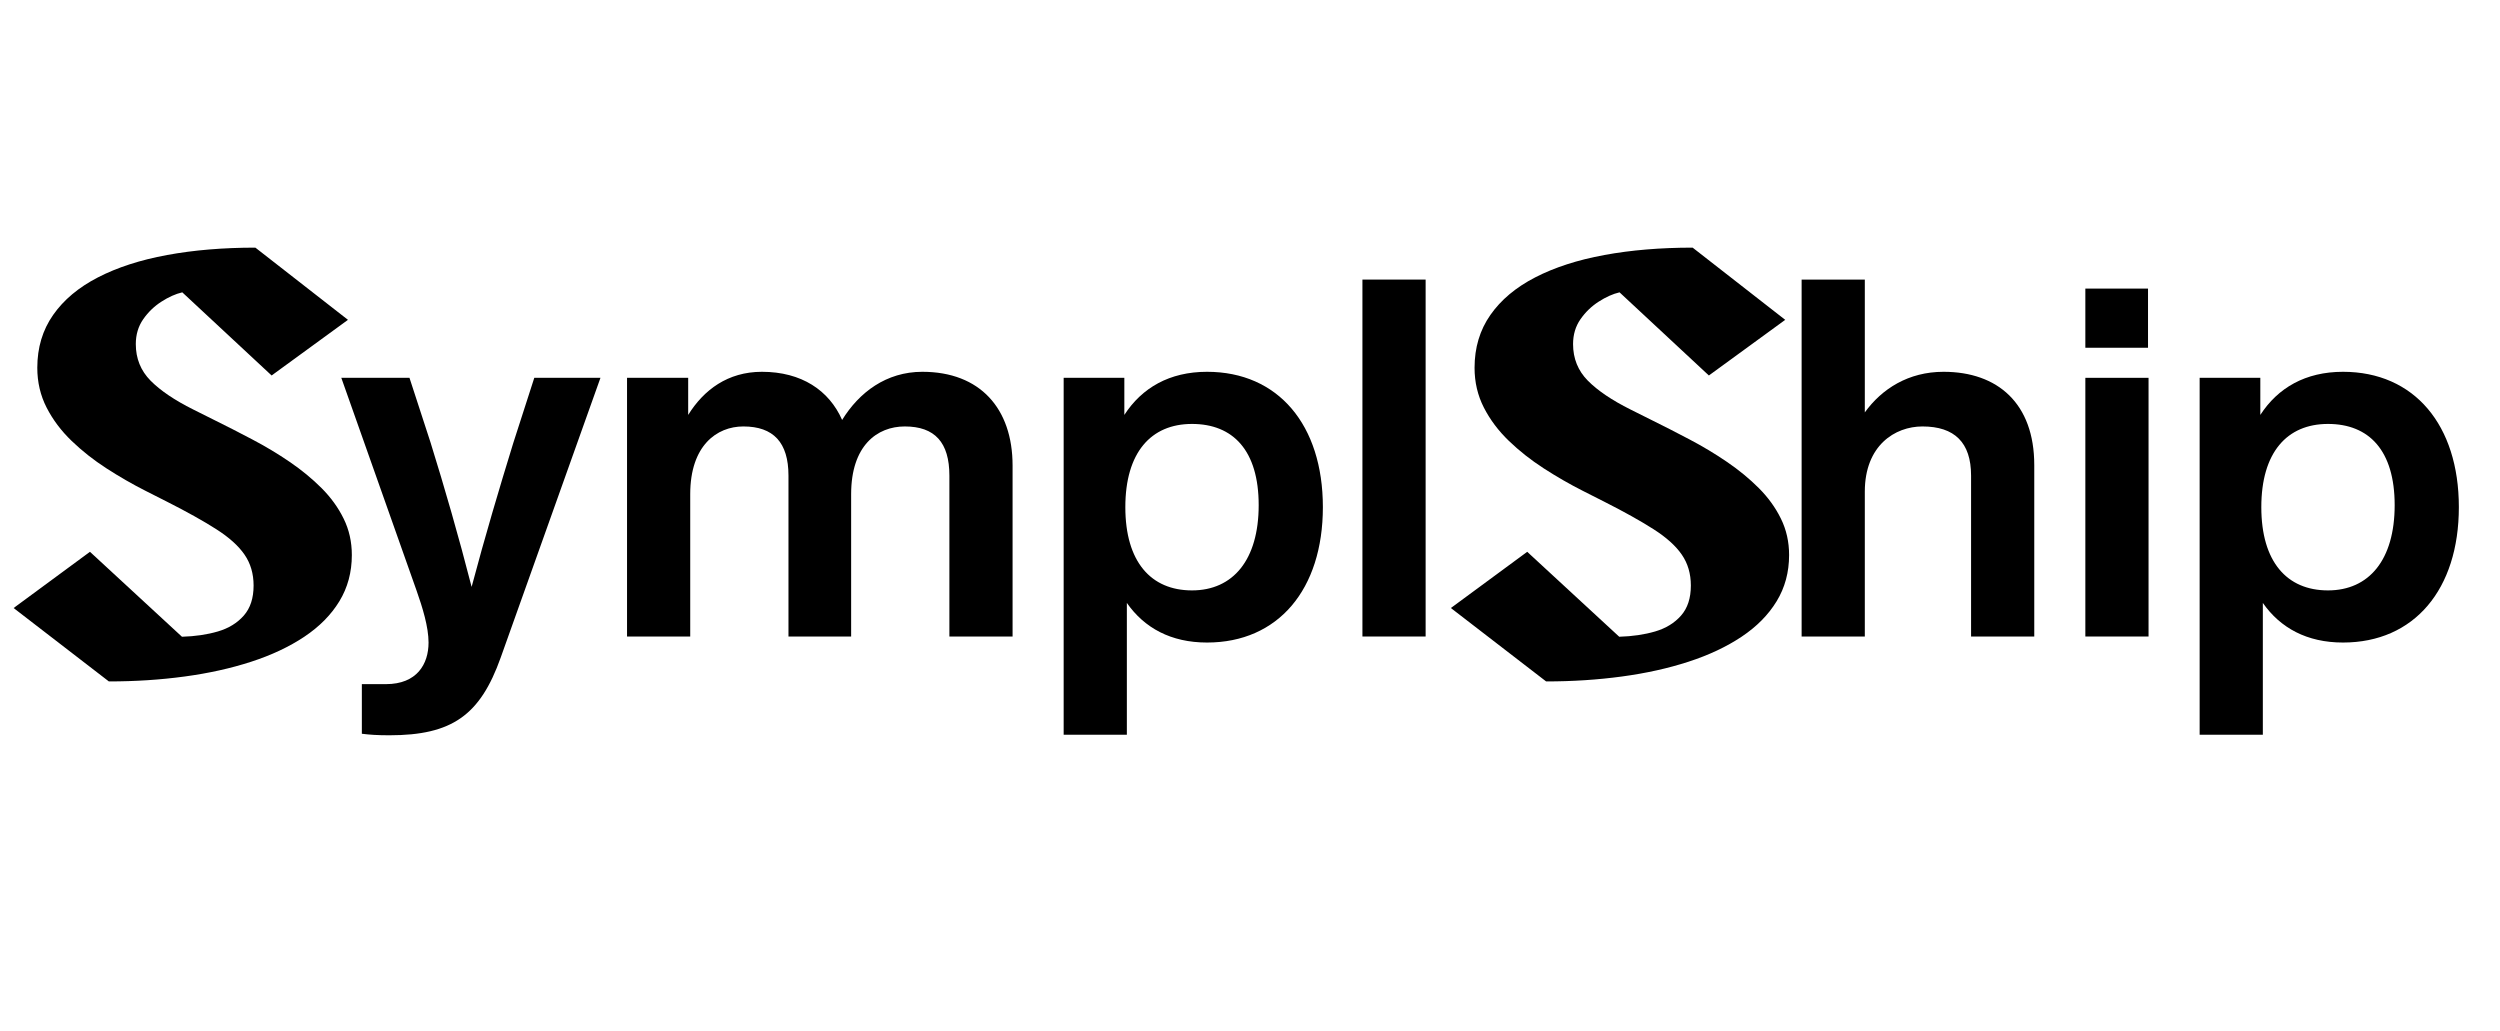 <svg xmlns="http://www.w3.org/2000/svg" xmlns:xlink="http://www.w3.org/1999/xlink" width="994" viewBox="0 0 745.5 307.5" height="410" preserveAspectRatio="xMidYMid meet"><defs><g></g></defs><g fill="#000000" fill-opacity="1"><g transform="translate(101.325, 189.808)"><g><path d="M 51.734 -57.703 C 47.547 -44.109 43.359 -30.047 39.312 -14.797 C 35.438 -29.906 31.25 -44.406 27.062 -57.859 L 20.781 -77.141 L 0.453 -77.141 L 22.875 -13.75 C 24.672 -8.672 26.469 -2.844 26.469 1.797 C 26.469 8.219 23.016 14.203 13.75 14.203 L 6.578 14.203 L 6.578 29 C 8.969 29.297 11.219 29.453 14.797 29.453 C 33.484 29.453 41.859 23.469 47.984 6.281 L 77.734 -77.141 L 58 -77.141 Z M 51.734 -57.703 "></path></g></g></g><g fill="#000000" fill-opacity="1"><g transform="translate(179.357, 189.808)"><g><path d="M 95.688 -78.938 C 84.922 -78.938 76.844 -72.812 71.766 -64.578 C 67.875 -73.406 59.656 -78.938 47.844 -78.938 C 37.672 -78.938 30.5 -73.547 25.859 -66.078 L 25.859 -77.141 L 7.625 -77.141 L 7.625 0 L 26.469 0 L 26.469 -42.453 C 26.469 -56.953 34.391 -62.641 42.312 -62.641 C 51.281 -62.641 55.766 -57.859 55.766 -47.984 L 55.766 0 L 74.453 0 L 74.453 -42.453 C 74.453 -56.953 82.219 -62.641 90.453 -62.641 C 99.422 -62.641 103.75 -57.859 103.75 -47.984 L 103.75 0 L 122.594 0 L 122.594 -50.984 C 122.594 -68.016 112.875 -78.938 95.688 -78.938 Z M 95.688 -78.938 "></path></g></g></g><g fill="#000000" fill-opacity="1"><g transform="translate(309.559, 189.808)"><g><path d="M 50.375 -78.938 C 39.172 -78.938 30.953 -74.156 25.719 -66.078 L 25.719 -77.141 L 7.625 -77.141 L 7.625 29.297 L 26.469 29.297 L 26.469 -10.016 C 31.688 -2.547 39.625 1.797 50.375 1.797 C 71.609 1.797 84.922 -14.047 84.922 -38.578 C 84.922 -63.094 71.609 -78.938 50.375 -78.938 Z M 45.891 -13.75 C 33.641 -13.75 26.016 -22.281 26.016 -38.578 C 26.016 -54.859 33.641 -63.391 45.891 -63.391 C 58.156 -63.391 65.781 -55.469 65.781 -39.172 C 65.781 -22.875 58.156 -13.75 45.891 -13.75 Z M 45.891 -13.75 "></path></g></g></g><g fill="#000000" fill-opacity="1"><g transform="translate(398.652, 189.808)"><g><path d="M 26.469 0 L 26.469 -106.438 L 7.625 -106.438 L 7.625 0 Z M 26.469 0 "></path></g></g></g><g fill="#000000" fill-opacity="1"><g transform="translate(432.742, 189.808)"><g></g></g></g><g fill="#000000" fill-opacity="1"><g transform="translate(465.031, 189.808)"><g></g></g></g><g fill="#000000" fill-opacity="1"><g transform="translate(497.32, 189.808)"><g></g></g></g><g fill="#000000" fill-opacity="1"><g transform="translate(529.618, 189.808)"><g><path d="M 49.938 -78.938 C 39.469 -78.938 31.547 -73.859 26.469 -66.828 L 26.469 -106.438 L 7.625 -106.438 L 7.625 0 L 26.469 0 L 26.469 -43.203 C 26.469 -56.953 35.438 -62.641 43.656 -62.641 C 53.219 -62.641 58.156 -57.859 58.156 -47.984 L 58.156 0 L 77 0 L 77 -51.125 C 77 -69.516 66.078 -78.938 49.938 -78.938 Z M 49.938 -78.938 "></path></g></g></g><g fill="#000000" fill-opacity="1"><g transform="translate(614.227, 189.808)"><g><path d="M 26.312 -86.109 L 26.312 -103.75 L 7.625 -103.75 L 7.625 -86.109 Z M 26.469 0 L 26.469 -77.141 L 7.625 -77.141 L 7.625 0 Z M 26.469 0 "></path></g></g></g><g fill="#000000" fill-opacity="1"><g transform="translate(648.309, 189.808)"><g><path d="M 50.375 -78.938 C 39.172 -78.938 30.953 -74.156 25.719 -66.078 L 25.719 -77.141 L 7.625 -77.141 L 7.625 29.297 L 26.469 29.297 L 26.469 -10.016 C 31.688 -2.547 39.625 1.797 50.375 1.797 C 71.609 1.797 84.922 -14.047 84.922 -38.578 C 84.922 -63.094 71.609 -78.938 50.375 -78.938 Z M 45.891 -13.75 C 33.641 -13.75 26.016 -22.281 26.016 -38.578 C 26.016 -54.859 33.641 -63.391 45.891 -63.391 C 58.156 -63.391 65.781 -55.469 65.781 -39.172 C 65.781 -22.875 58.156 -13.75 45.891 -13.75 Z M 45.891 -13.75 "></path></g></g></g><g fill="#000000" fill-opacity="1"><g transform="translate(428.947, 201.079)"><g><path d="M 32.109 2.125 L 3.703 -19.766 L 26.469 -36.531 L 53.906 -11.203 C 57.852 -11.316 61.426 -11.844 64.625 -12.781 C 67.832 -13.727 70.406 -15.305 72.344 -17.516 C 74.289 -19.723 75.266 -22.707 75.266 -26.469 C 75.266 -30 74.363 -33.07 72.562 -35.688 C 70.77 -38.301 67.961 -40.828 64.141 -43.266 C 60.316 -45.711 55.379 -48.469 49.328 -51.531 L 43.062 -54.703 C 39.113 -56.703 35.227 -58.938 31.406 -61.406 C 27.582 -63.875 24.113 -66.609 21 -69.609 C 17.883 -72.609 15.398 -75.914 13.547 -79.531 C 11.691 -83.156 10.766 -87.113 10.766 -91.406 C 10.766 -97.406 12.336 -102.656 15.484 -107.156 C 18.629 -111.656 23.082 -115.391 28.844 -118.359 C 34.613 -121.336 41.484 -123.562 49.453 -125.031 C 57.422 -126.5 66.203 -127.234 75.797 -127.234 L 103.406 -105.703 L 80.641 -89.109 L 54 -113.906 C 52 -113.438 49.926 -112.508 47.781 -111.125 C 45.633 -109.75 43.82 -108 42.344 -105.875 C 40.875 -103.758 40.141 -101.289 40.141 -98.469 C 40.141 -94.176 41.609 -90.539 44.547 -87.562 C 47.492 -84.594 51.734 -81.727 57.266 -78.969 L 63.266 -75.969 C 67.086 -74.082 70.953 -72.109 74.859 -70.047 C 78.773 -67.992 82.5 -65.758 86.031 -63.344 C 89.562 -60.938 92.723 -58.336 95.516 -55.547 C 98.305 -52.754 100.508 -49.707 102.125 -46.406 C 103.75 -43.113 104.562 -39.5 104.562 -35.562 C 104.562 -30.438 103.32 -25.844 100.844 -21.781 C 98.375 -17.727 94.891 -14.203 90.391 -11.203 C 85.891 -8.203 80.609 -5.719 74.547 -3.75 C 68.492 -1.781 61.879 -0.312 54.703 0.656 C 47.523 1.633 39.992 2.125 32.109 2.125 Z M 32.109 2.125 "></path></g></g></g><g fill="#000000" fill-opacity="1"><g transform="translate(0.356, 201.079)"><g><path d="M 32.109 2.125 L 3.703 -19.766 L 26.469 -36.531 L 53.906 -11.203 C 57.852 -11.316 61.426 -11.844 64.625 -12.781 C 67.832 -13.727 70.406 -15.305 72.344 -17.516 C 74.289 -19.723 75.266 -22.707 75.266 -26.469 C 75.266 -30 74.363 -33.07 72.562 -35.688 C 70.77 -38.301 67.961 -40.828 64.141 -43.266 C 60.316 -45.711 55.379 -48.469 49.328 -51.531 L 43.062 -54.703 C 39.113 -56.703 35.227 -58.938 31.406 -61.406 C 27.582 -63.875 24.113 -66.609 21 -69.609 C 17.883 -72.609 15.398 -75.914 13.547 -79.531 C 11.691 -83.156 10.766 -87.113 10.766 -91.406 C 10.766 -97.406 12.336 -102.656 15.484 -107.156 C 18.629 -111.656 23.082 -115.391 28.844 -118.359 C 34.613 -121.336 41.484 -123.562 49.453 -125.031 C 57.422 -126.5 66.203 -127.234 75.797 -127.234 L 103.406 -105.703 L 80.641 -89.109 L 54 -113.906 C 52 -113.438 49.926 -112.508 47.781 -111.125 C 45.633 -109.75 43.82 -108 42.344 -105.875 C 40.875 -103.758 40.141 -101.289 40.141 -98.469 C 40.141 -94.176 41.609 -90.539 44.547 -87.562 C 47.492 -84.594 51.734 -81.727 57.266 -78.969 L 63.266 -75.969 C 67.086 -74.082 70.953 -72.109 74.859 -70.047 C 78.773 -67.992 82.5 -65.758 86.031 -63.344 C 89.562 -60.938 92.723 -58.336 95.516 -55.547 C 98.305 -52.754 100.508 -49.707 102.125 -46.406 C 103.75 -43.113 104.562 -39.5 104.562 -35.562 C 104.562 -30.438 103.32 -25.844 100.844 -21.781 C 98.375 -17.727 94.891 -14.203 90.391 -11.203 C 85.891 -8.203 80.609 -5.719 74.547 -3.75 C 68.492 -1.781 61.879 -0.312 54.703 0.656 C 47.523 1.633 39.992 2.125 32.109 2.125 Z M 32.109 2.125 "></path></g></g></g></svg>